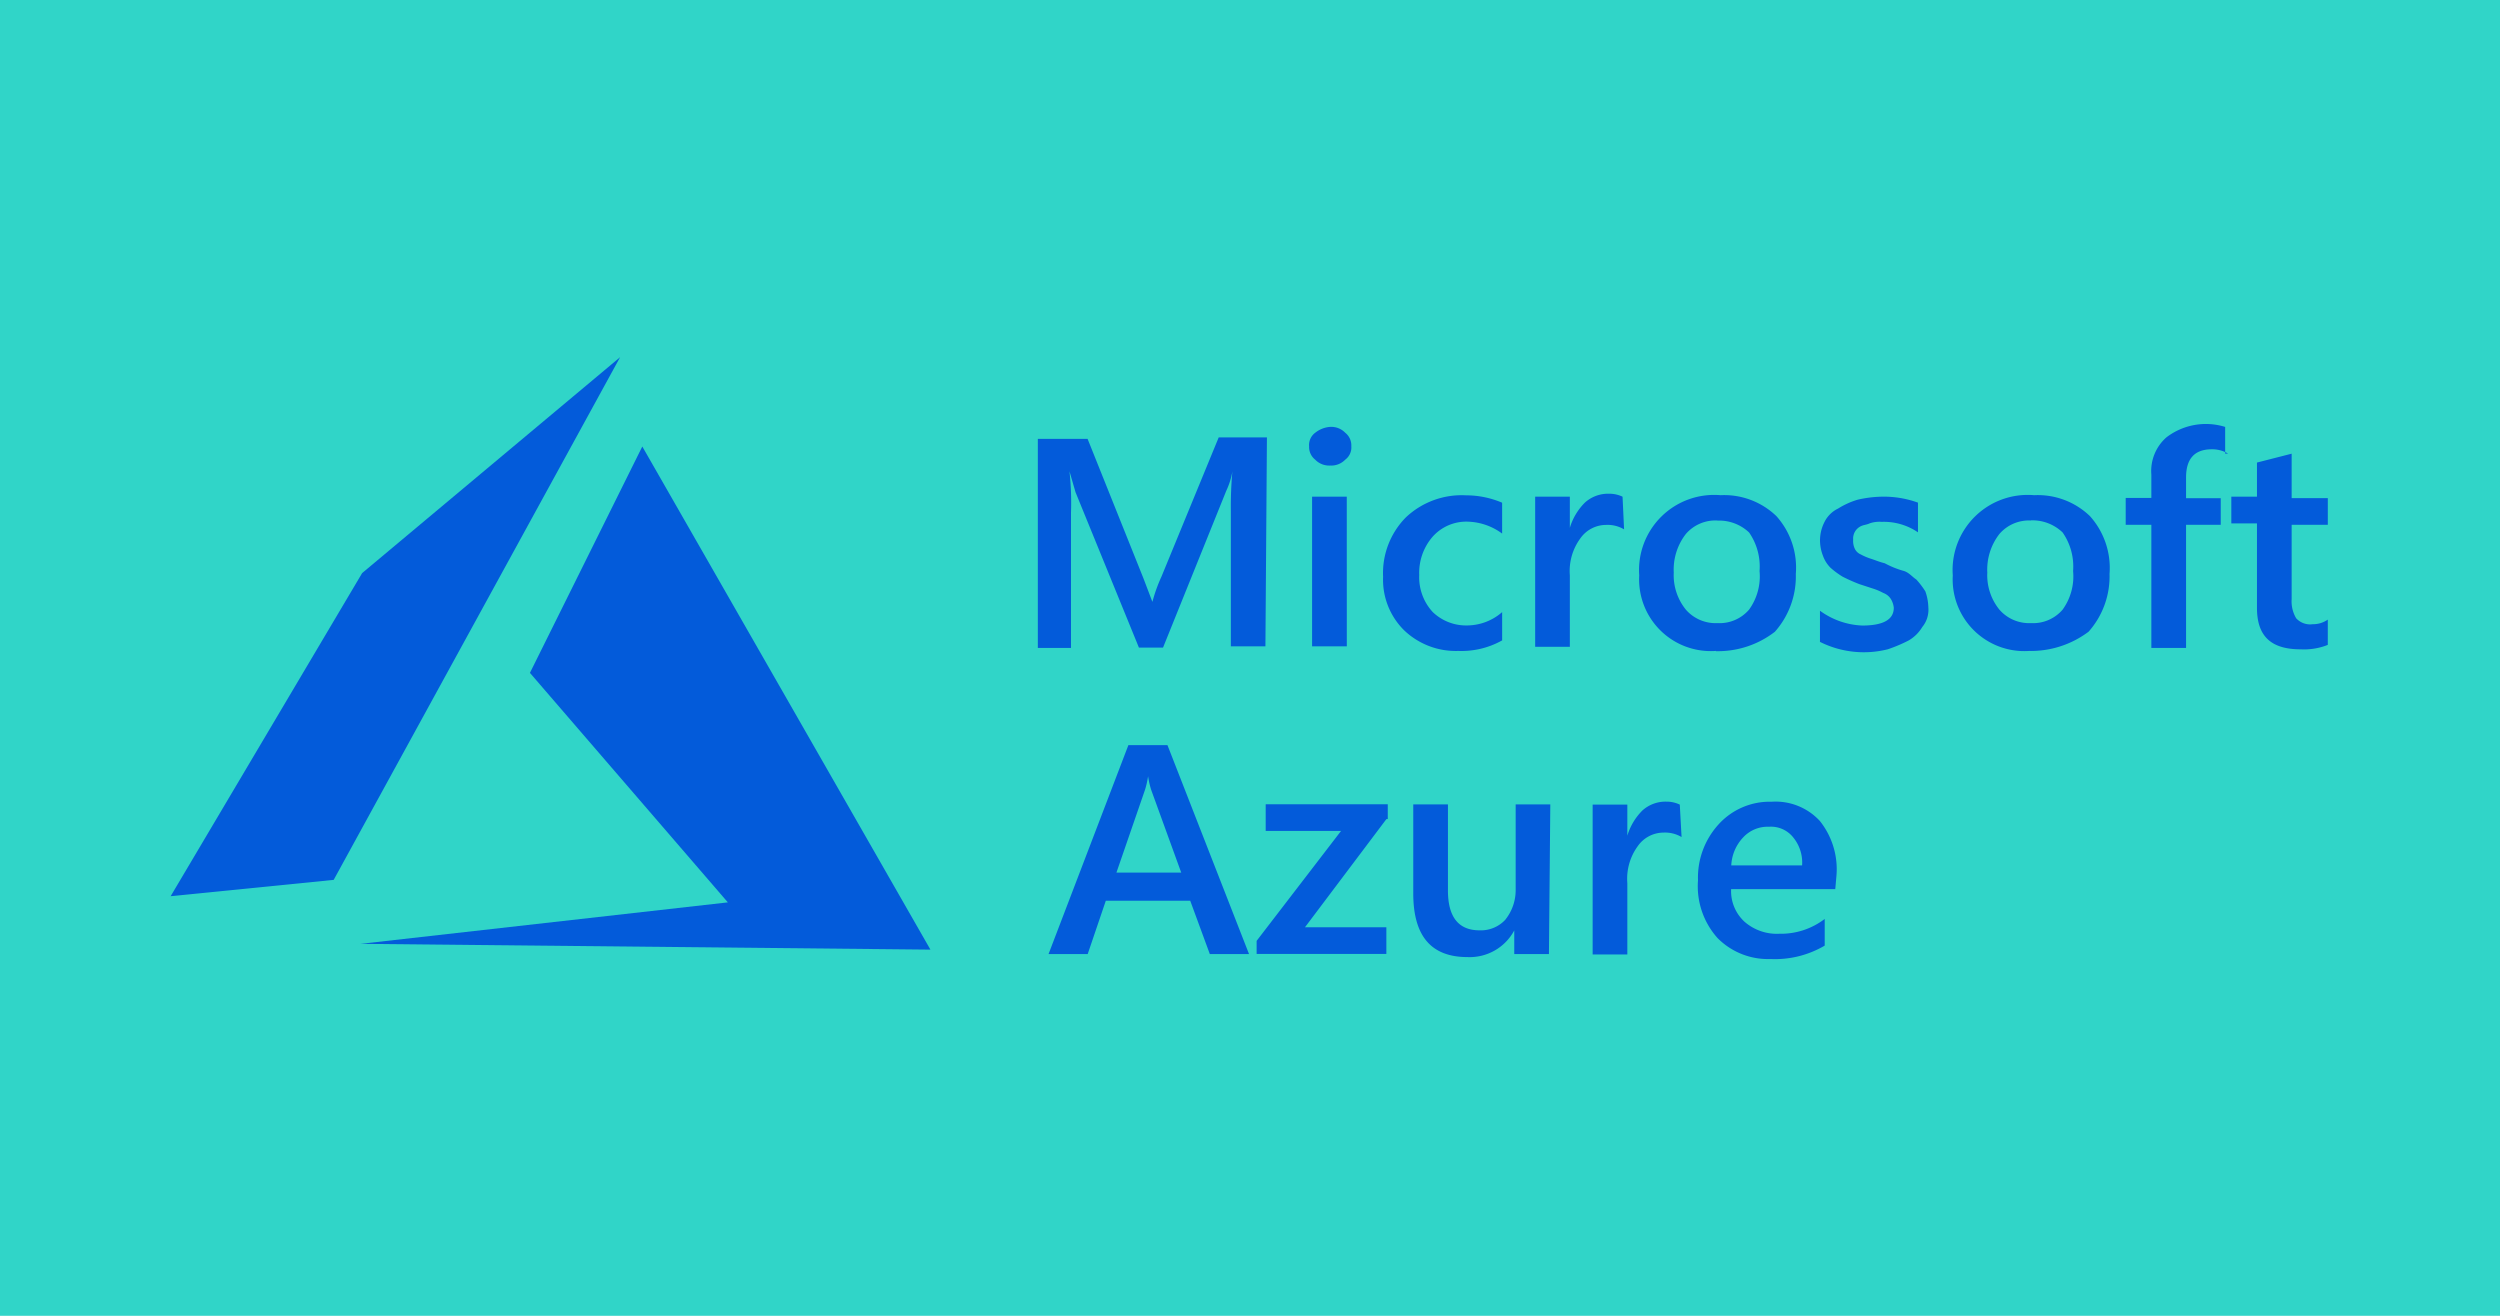 <svg xmlns="http://www.w3.org/2000/svg" xmlns:xlink="http://www.w3.org/1999/xlink" viewBox="0 0 35 18.421"><defs><style>.a,.b{fill:#035bda;}.b{fill-rule:evenodd;}.c{fill:#30d5c8;}</style><symbol id="a" viewBox="0 0 111.853 31.21"><path class="a" d="M56.766,16.215H54.974v6.997a20.508,20.508,0,0,0,.078,2.074,3.82,3.82,0,0,0-.313-.998l-3.282-8.138h-1.25l-3.287,8.056-.313,1.085a15.318,15.318,0,0,0,.078-2.152v-7.006h-1.72v10.84h2.58l2.893-7.223.468-1.23a8.063,8.063,0,0,0,.468,1.306l2.97,7.223h2.5Zm3.36,9.375a1.01,1.01,0,0,0-.781.307.83.83,0,0,0-.313.691.79.79,0,0,0,.313.7,1.4,1.4,0,0,0,.781.307,1.01,1.01,0,0,0,.781-.307.83.83,0,0,0,.313-.691.79.79,0,0,0-.313-.7A1.01,1.01,0,0,0,60.126,25.59Zm.86-9.375h-1.8v7.76h1.798Zm8.047.305a4.313,4.313,0,0,0-2.266-.543,3.876,3.876,0,0,0-2.814,1.076,3.685,3.685,0,0,0-1.085,2.767,4.113,4.113,0,0,0,1.172,3.074,4.211,4.211,0,0,0,3.125,1.152,4.775,4.775,0,0,0,1.875-.383v-1.6a3.13,3.13,0,0,1-1.72.615,2.335,2.335,0,0,1-1.875-.768,2.852,2.852,0,0,1-.703-2,2.652,2.652,0,0,1,.703-1.92,2.5,2.5,0,0,1,1.798-.691,2.78,2.78,0,0,1,1.798.691v-1.47Zm6.33,5.762a1.69,1.69,0,0,1-.939.23,1.635,1.635,0,0,1-1.33-.7,2.863,2.863,0,0,1-.543-1.92v-3.7H70.753v7.783h1.798v-1.613a3.113,3.113,0,0,0,.78,1.306,1.79,1.79,0,0,0,1.25.461,1.595,1.595,0,0,0,.703-.154Zm4.764-6.304a3.716,3.716,0,0,0-3.978,3.916,3.894,3.894,0,0,0,4.219,4.159,3.896,3.896,0,0,0,2.893-1.085,4.003,4.003,0,0,0,1.007-3,4.323,4.323,0,0,0-1.085-2.996,4.83,4.83,0,0,0-3.057-1.007Zm.078,6.762a2.021,2.021,0,0,1-1.64-.7,3.013,3.013,0,0,1-.626-2,2.833,2.833,0,0,1,.626-1.92,2.046,2.046,0,0,1,1.64-.7,2.014,2.014,0,0,1,1.64.7,2.943,2.943,0,0,1,.543,2,3.089,3.089,0,0,1-.543,2,2.26,2.26,0,0,1-1.64.615Zm5.315-6.295v1.617a3.981,3.981,0,0,1,2.188-.768q1.64,0,1.64.922a1.08,1.08,0,0,1-.156.461.78.78,0,0,1-.39.307,2.999,2.999,0,0,1-.543.23l-.703.23a9.039,9.039,0,0,0-.86.383,4.329,4.329,0,0,0-.626.461,1.67,1.67,0,0,0-.391.615,2.24,2.24,0,0,0-.156.768,2.1,2.1,0,0,0,.235.998,1.52,1.52,0,0,0,.703.691,4.085,4.085,0,0,0,1.016.46,6.091,6.091,0,0,0,1.172.154,5.22,5.22,0,0,0,1.953-.307v-1.54a3.134,3.134,0,0,1-1.875.543,1.55,1.55,0,0,1-.626-.076c-.156-.076-.313-.076-.468-.153a.708.708,0,0,1-.391-.69.96.96,0,0,1,.078-.461.6.6,0,0,1,.313-.307,2.999,2.999,0,0,1,.543-.23c.235-.076.4-.153.703-.23a4.83,4.83,0,0,1,.935-.383c.313-.076.468-.307.703-.46a4.271,4.271,0,0,0,.468-.615,2.7,2.7,0,0,0,.156-.845,1.397,1.397,0,0,0-.313-.998,2,2,0,0,0-.702-.698,7.777,7.777,0,0,0-1.085-.46,5.08,5.08,0,0,0-3.525.385Zm10.865-.467a3.716,3.716,0,0,0-3.978,3.916,3.894,3.894,0,0,0,4.219,4.159,3.896,3.896,0,0,0,2.893-1.085,4.025,4.025,0,0,0,1.016-2.996,4.323,4.323,0,0,0-1.085-2.996,4.98,4.98,0,0,0-3.074-1Zm.078,6.762a2.021,2.021,0,0,1-1.64-.7,3.013,3.013,0,0,1-.626-2,2.833,2.833,0,0,1,.626-1.92,2.046,2.046,0,0,1,1.64-.7,2.014,2.014,0,0,1,1.64.7,2.943,2.943,0,0,1,.543,2,3.089,3.089,0,0,1-.543,2,2.26,2.26,0,0,1-1.644.628Zm10.23,3.463a1.608,1.608,0,0,1-.86.23c-.86,0-1.33-.46-1.33-1.46v-1.077h1.798v-1.38h-1.798V16.134h-1.8v6.383h-1.33V23.91h1.33v1.22a2.319,2.319,0,0,0,.78,1.92,3.364,3.364,0,0,0,3.047.543v-1.383h.15Zm5.16-9.912a3.318,3.318,0,0,0-1.407-.23c-1.562,0-2.266.7-2.266,2.152v4.377h-1.33v1.385h1.33v1.77l1.798.46v-2.305h1.875v-1.384h-1.875v-3.848a1.72,1.72,0,0,1,.235-.998.983.983,0,0,1,.86-.307,1.33,1.33,0,0,1,.779.239v-1.306ZM55.916.26H53.883L52.867,3.025H48.49l-.94-2.767H45.52l4.14,10.834h2.027ZM52.4,4.485l-1.562,4.302a4.819,4.819,0,0,0-.156.691,4.828,4.828,0,0,0-.156-.691l-1.485-4.302Zm10.637,2.77-4.22-5.606h4.22V.266H56.31v.678l4.378,5.7H56.78V8.027h6.33v-.763Zm8.43-6.997H69.669v1.228a2.62,2.62,0,0,0-2.423-1.383c-1.875,0-2.814,1.076-2.814,3.304v4.613H66.23v-4.456q0-2.074,1.64-2.074a1.73,1.73,0,0,1,1.329.543,2.45,2.45,0,0,1,.543,1.537v4.45h1.796Zm6.877,6.07a1.69,1.69,0,0,1-.939.23,1.635,1.635,0,0,1-1.33-.7,2.863,2.863,0,0,1-.543-1.92v-3.7H73.734v7.772h1.798v-1.613a3.113,3.113,0,0,0,.78,1.306,1.786,1.786,0,0,0,1.237.46,1.595,1.595,0,0,0,.703-.154Zm7.97-2.7h-5.4a2.153,2.153,0,0,1,.703-1.7,2.548,2.548,0,0,1,1.798-.615,3.73,3.73,0,0,1,2.351.768V.698a5.079,5.079,0,0,0-2.82-.696,3.68,3.68,0,0,0-2.734,1.085,4.03,4.03,0,0,0-1.016,2.996,4.1,4.1,0,0,0,1.085,2.921,3.576,3.576,0,0,0,2.734,1.154,3.12,3.12,0,0,0,2.5-.998,4.011,4.011,0,0,0,.86-2.84Zm-1.72,1.23a2.061,2.061,0,0,1-.468,1.46,1.475,1.475,0,0,1-1.25.543,1.73,1.73,0,0,1-1.329-.543,2.266,2.266,0,0,1-.626-1.46Z"/><path class="b" d="M24.456,26.577l-5.826-11.737,10.262-11.9L9.85.79l29.546-.3Zm-1.15,4.633L9.93,20.015,0,3.26l8.454.847Z"/></symbol></defs><title>Azure_icon</title><rect class="c" width="35" height="18.421"/><use width="111.853" height="31.21" transform="matrix(0.27, 0, 0, -0.27, 2.389, 13.427)" xlink:href="#a"/></svg>